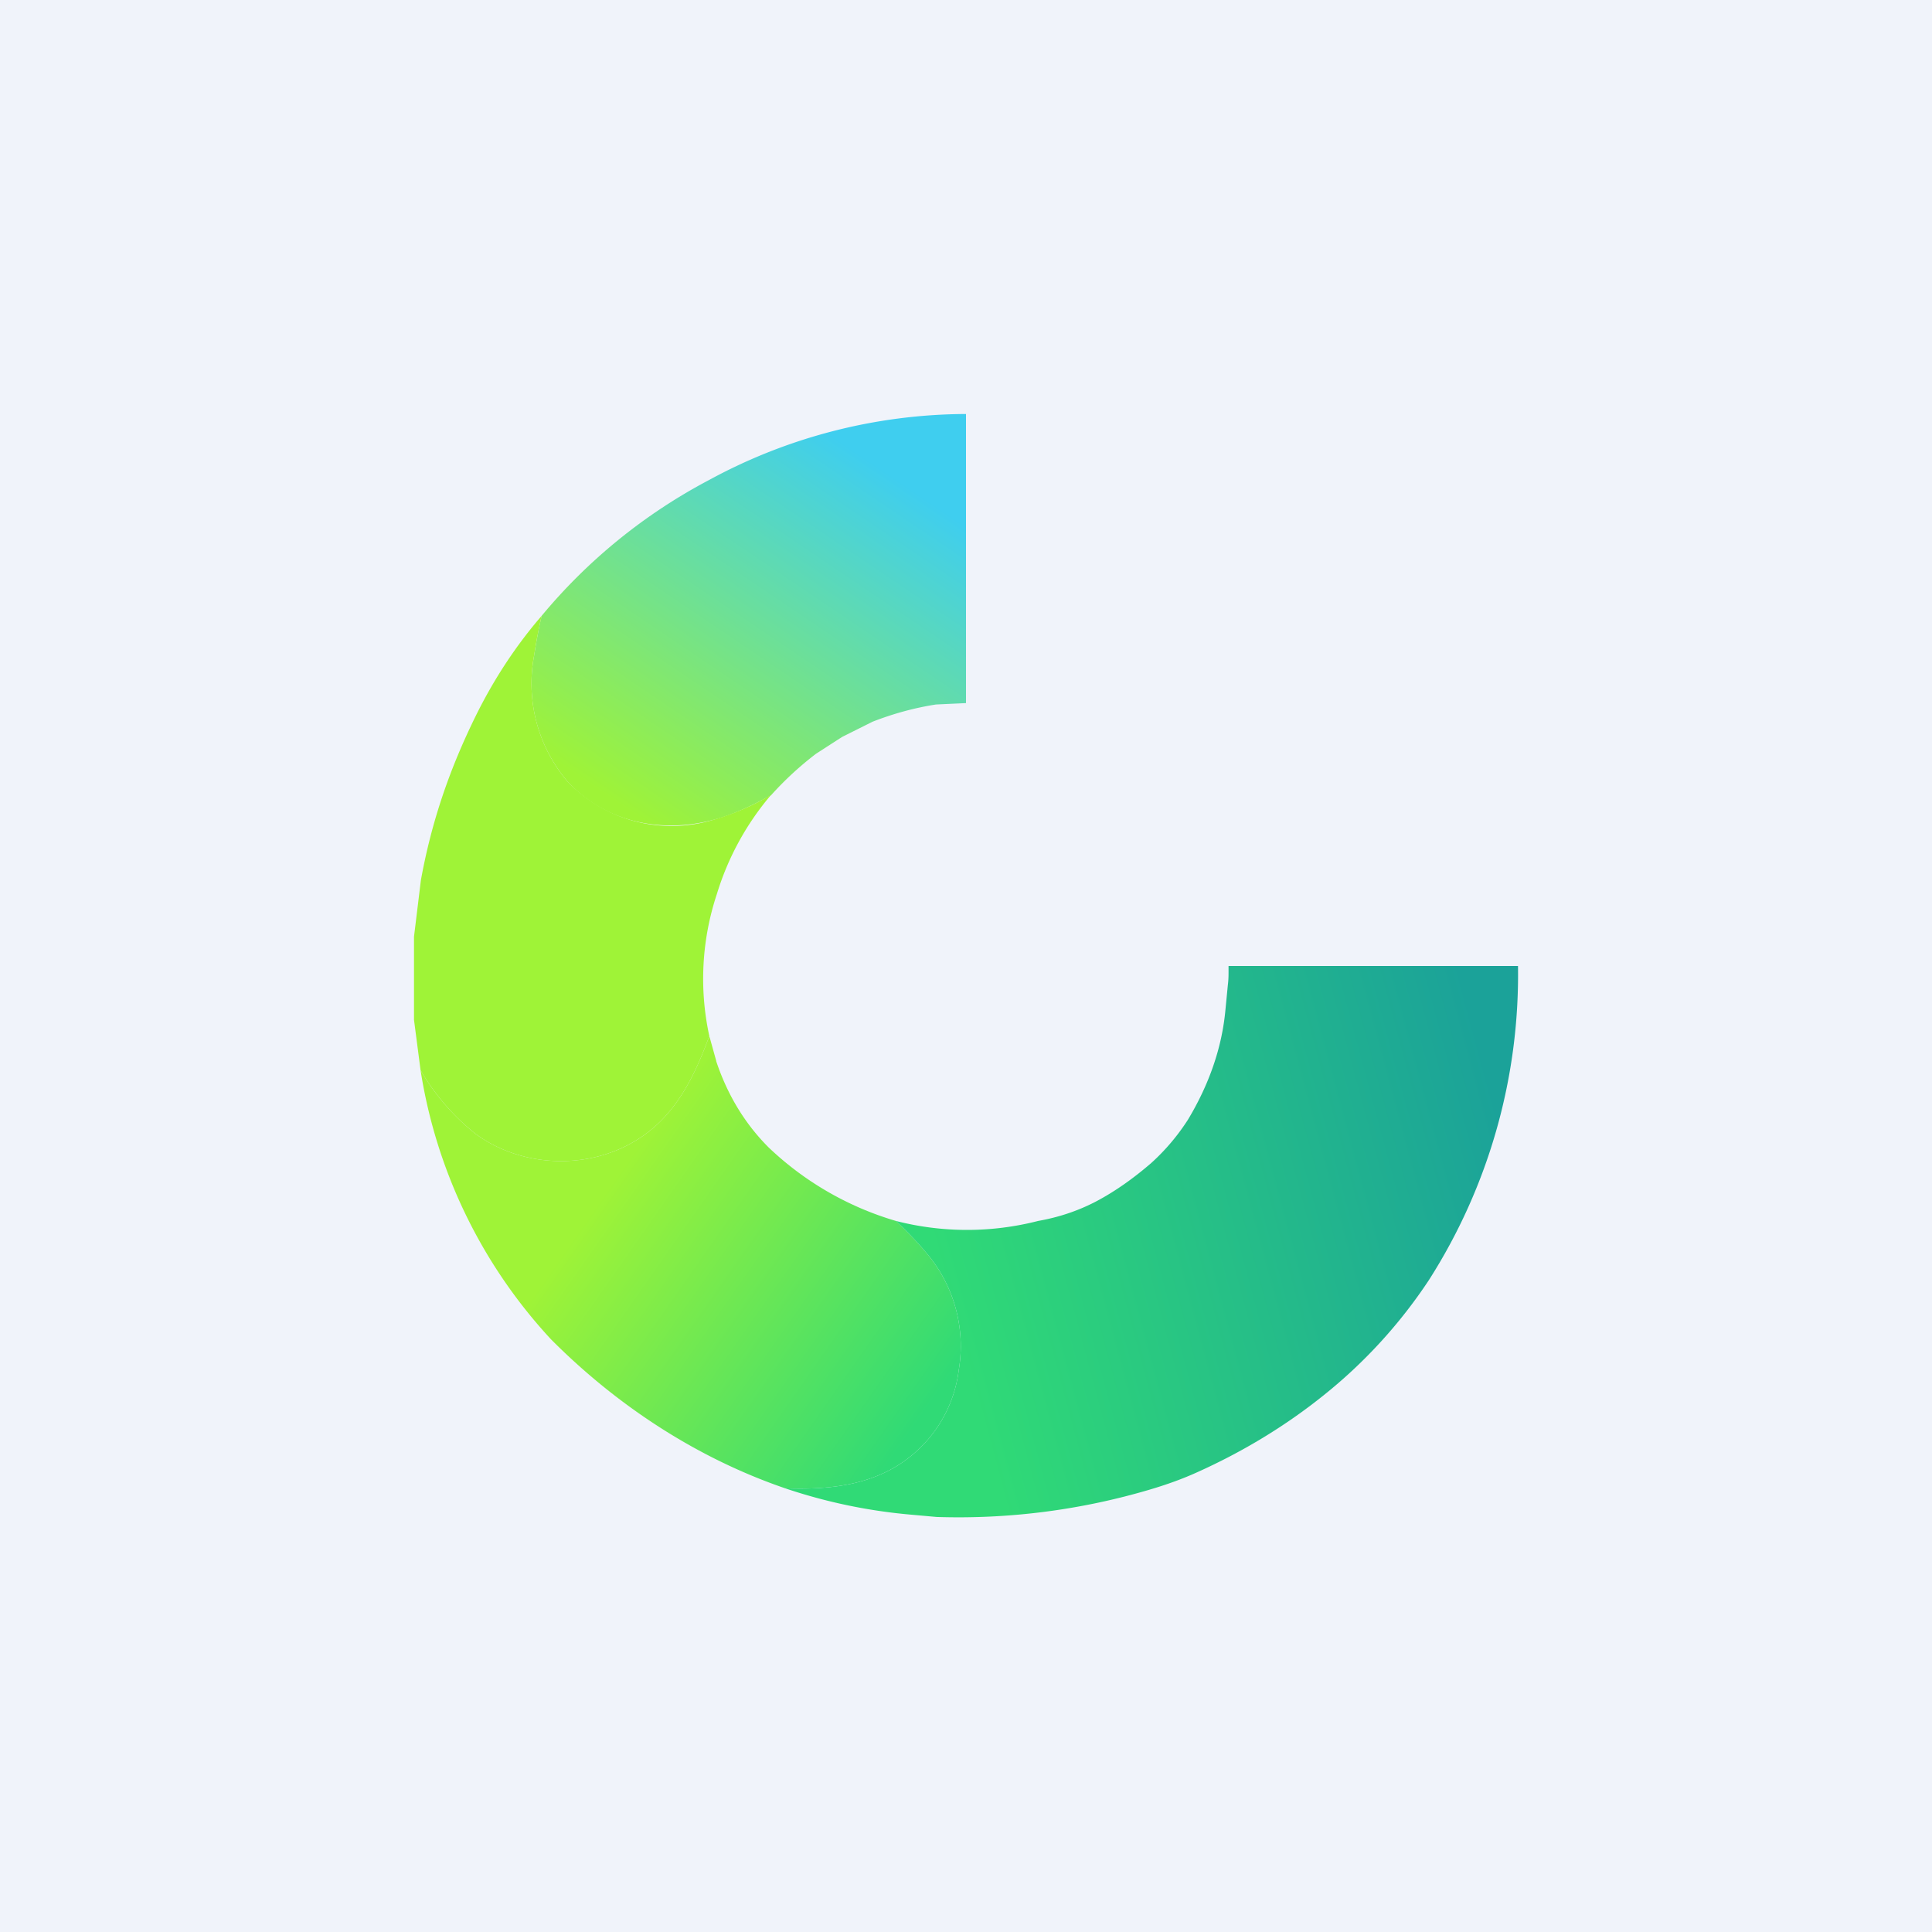 <!-- by TradingView --><svg width="56" height="56" viewBox="0 0 56 56" xmlns="http://www.w3.org/2000/svg"><path fill="#F0F3FA" d="M0 0h56v56H0z"/><path d="m28 20.38-.87.04c-.64.1-1.25.27-1.84.5l-.88.44-.76.49a9.5 9.5 0 0 0-1.3 1.2c-.62.34-1.18.59-1.7.72-1.53.4-3.14.04-4.21-1.13a4.38 4.38 0 0 1-.96-3.63c.06-.39.13-.77.22-1.16a16 16 0 0 1 4.84-3.93A15.69 15.69 0 0 1 28 12v8.37Z" fill="url(#a)"/><path d="M15.7 17.85c-.09.39-.16.77-.22 1.16a4.38 4.38 0 0 0 .96 3.63 4.17 4.17 0 0 0 4.21 1.13 7.15 7.15 0 0 0 1.7-.73 8.05 8.05 0 0 0-1.57 2.87 7.8 7.8 0 0 0-.22 4.12c-.45 1.23-1.03 2.4-2.2 3.07-1.4.82-3.27.72-4.57-.23a6.6 6.6 0 0 1-1.6-1.85L12 29.56v-2.41l.2-1.64c.31-1.7.83-3.22 1.6-4.78.51-1.03 1.14-2 1.9-2.88Z" fill="#9FF337"/><path d="m20.76 30.75-.2-.72c-.45 1.23-1.03 2.4-2.2 3.07-1.4.82-3.27.72-4.57-.23a6.6 6.6 0 0 1-1.6-1.85 14.83 14.83 0 0 0 3.78 7.8c1.9 1.91 4.22 3.44 6.79 4.32 1.38.05 2.74-.11 3.8-1.07a3.8 3.8 0 0 0 1.23-2.36 4.16 4.16 0 0 0-.91-3.36c-.23-.28-.53-.6-.91-.96a9.04 9.04 0 0 1-3.69-2.13c-.7-.7-1.2-1.54-1.52-2.5Z" fill="url(#b)"/><path d="M41.42 37.1a14.54 14.54 0 0 1-3.05 3.34c-1.12.9-2.35 1.64-3.66 2.23-.44.2-.89.36-1.36.5a19.53 19.53 0 0 1-6.2.8l-.78-.07a15.64 15.64 0 0 1-3.61-.76c1.38.05 2.74-.11 3.8-1.07a3.8 3.8 0 0 0 1.23-2.36 4.16 4.16 0 0 0-.91-3.36c-.23-.28-.53-.6-.91-.96a8.3 8.3 0 0 0 4.12 0c.62-.11 1.17-.3 1.67-.56.57-.3 1.1-.68 1.61-1.12.42-.38.77-.8 1.06-1.25.62-1.03.99-2.1 1.09-3.19l.07-.72c.02-.16.02-.28.02-.41V28c-.01 0 .01 0 0 0H44a16.45 16.45 0 0 1-2.58 9.1Z" fill="url(#c)"/><defs><linearGradient id="a" x1="26.49" y1="14.22" x2="19.6" y2="24.43" gradientUnits="userSpaceOnUse"><stop stop-color="#3FCEEF"/><stop offset="1" stop-color="#9FF337"/></linearGradient><linearGradient id="b" x1="18.58" y1="33.08" x2="27.79" y2="39.53" gradientUnits="userSpaceOnUse"><stop stop-color="#9FF337"/><stop offset="1" stop-color="#30DA76"/></linearGradient><linearGradient id="c" x1="44" y1="34.26" x2="27.72" y2="38.63" gradientUnits="userSpaceOnUse"><stop stop-color="#1BA299"/><stop offset="1" stop-color="#30DA76"/></linearGradient></defs></svg>